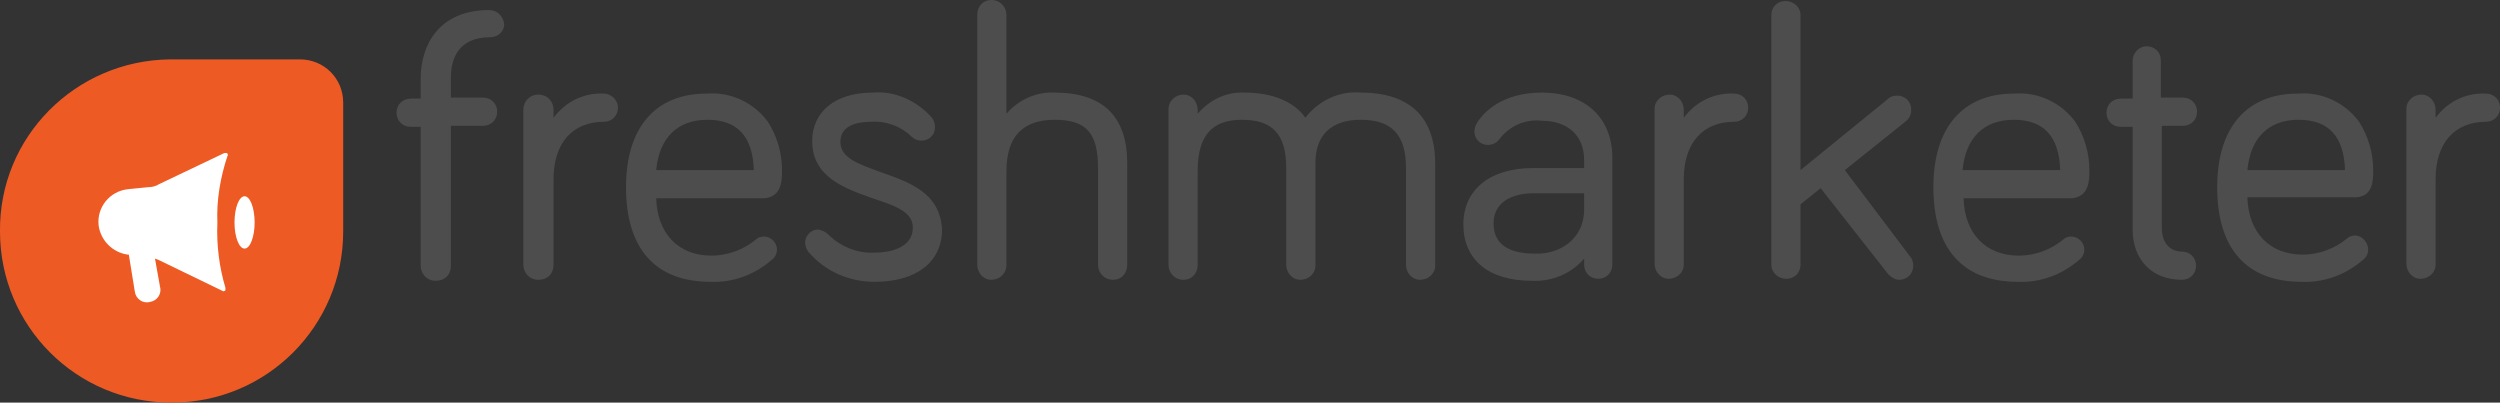 <?xml version="1.0" encoding="utf-8"?>
<!-- Generator: Adobe Illustrator 22.1.0, SVG Export Plug-In . SVG Version: 6.00 Build 0)  -->
<svg version="1.1" id="Layer_1" xmlns="http://www.w3.org/2000/svg" xmlns:xlink="http://www.w3.org/1999/xlink" x="0px" y="0px"
	 viewBox="0 0 248.4 40" enable-background="new 0 0 248.4 40" xml:space="preserve">
<rect x="0" y="0" width="248.4" height="40" fill="#333333" stroke="none"/>
<title>freshmarketer-light-bg</title>
<g>
	<path fill="#4D4D4D" d="M48.6,1c-5,0-6.8,3.5-6.8,6.8v2h-1c-0.8,0-1.4,0.6-1.4,1.4s0.6,1.4,1.4,1.4h1v13.8c0,0.8,0.6,1.5,1.5,1.5
		s1.5-0.6,1.5-1.5l0,0V12.5h3.2c0.8,0,1.4-0.6,1.4-1.4s-0.6-1.4-1.4-1.4h-3.2v-2c0-1.8,0.7-4,3.9-4c0.8,0,1.4-0.6,1.4-1.3
		c0,0,0,0,0,0C50,1.6,49.4,1,48.6,1C48.7,1,48.6,1,48.6,1z"/>
	<path fill="#4D4D4D" d="M60,9.3c-2-0.1-3.8,0.8-5,2.4v-0.8c0-0.8-0.6-1.5-1.5-1.5S52,10.1,52,10.9v15.4c0,0.8,0.6,1.5,1.5,1.5
		s1.5-0.6,1.5-1.5l0,0v-8.5c0-3.6,1.9-5.7,5-5.7c0.8,0,1.4-0.6,1.4-1.4S60.7,9.3,60,9.3z"/>
	<path fill="#4D4D4D" d="M77.7,16.9c0-1.7-0.5-3.4-1.4-4.8c-1.4-1.9-3.7-3-6.1-2.8c-5.1,0-8,3.4-8,9.3c0,6.1,2.9,9.4,8.4,9.4
		c2.2,0.1,4.4-0.7,6.1-2.2c0.3-0.2,0.5-0.6,0.5-1c0-0.7-0.6-1.3-1.3-1.3c-0.3,0-0.6,0.1-0.8,0.3c-1.2,1-2.8,1.6-4.4,1.6
		c-3.3,0-5.4-2.2-5.5-5.7H76C77.7,19.5,77.7,17.9,77.7,16.9z M70.3,11.9c3,0,4.5,1.7,4.6,5h-9.7C65.5,13.7,67.3,11.9,70.3,11.9
		L70.3,11.9z"/>
	<path fill="#4D4D4D" d="M87.5,17.1c-2.2-0.8-4-1.4-4-3c0-1.8,2-2,3.1-2c1.5-0.1,3,0.5,4,1.5c0.5,0.5,1.4,0.5,1.9,0
		c0.3-0.3,0.4-0.6,0.4-1c0-0.3-0.1-0.6-0.3-0.9c-1.5-1.7-3.7-2.7-5.9-2.5c-3.7,0-6,1.9-6,4.8c0,3.6,3.2,4.7,6,5.7
		c2.1,0.7,4,1.3,4,2.9c0,2.1-2.4,2.5-3.8,2.5c-1.7,0.1-3.4-0.6-4.6-1.8c-0.3-0.3-0.6-0.4-1-0.5c-0.7,0-1.3,0.6-1.3,1.3
		c0,0.3,0.1,0.6,0.3,0.9C82,27,84.4,28,86.9,28c4.2,0,6.7-2,6.7-5.2C93.4,19.1,90.3,18.1,87.5,17.1z"/>
	<path fill="#4D4D4D" d="M104.8,9.2c-1.8-0.1-3.6,0.7-4.8,2.1V1.5c0-0.8-0.6-1.5-1.5-1.5c-0.8,0-1.4,0.6-1.4,1.5v24.8
		c0,0.8,0.6,1.5,1.4,1.5c0.8,0,1.5-0.6,1.5-1.5l0,0V17c0-3.4,1.6-5.1,4.8-5.1s4.3,1.4,4.3,4.8v9.6c0,0.8,0.6,1.5,1.5,1.5
		c0.8,0,1.4-0.6,1.4-1.5l0,0V16.2C112,11.6,109.6,9.2,104.8,9.2z"/>
	<path fill="#4D4D4D" d="M135.2,9.2c-2.1-0.2-4.2,0.8-5.5,2.5c-1.1-1.6-3.3-2.5-6-2.5c-1.8-0.1-3.5,0.7-4.7,2.1v-0.4
		c0-0.8-0.6-1.5-1.4-1.5c-0.8,0-1.5,0.6-1.5,1.5v15.4c0,0.8,0.6,1.5,1.5,1.5c0.8,0,1.4-0.6,1.4-1.5l0,0V17c0-3.5,1.4-5.1,4.4-5.1
		s4.4,1.4,4.4,4.8v9.6c0,0.8,0.6,1.5,1.4,1.5s1.5-0.6,1.5-1.4c0,0,0,0,0,0V16.2c0-2.8,1.6-4.3,4.5-4.3c3.1,0,4.5,1.5,4.5,4.8v9.6
		c0,0.8,0.6,1.5,1.4,1.5s1.5-0.6,1.5-1.4c0,0,0,0,0,0V16.2C142.6,13,141.3,9.2,135.2,9.2z"/>
	<path fill="#4D4D4D" d="M153.2,9.2c-3.9,0-5.8,1.9-6.5,3.1c-0.1,0.2-0.2,0.5-0.2,0.8c0,0.7,0.6,1.3,1.3,1.3c0.5,0,0.9-0.2,1.2-0.6
		l0,0c1-1.3,2.6-2,4.2-1.8c2.6,0,4.2,1.5,4.2,3.9v0.8h-5.1c-4.2,0-6.9,2.1-6.9,5.6s2.5,5.6,6.8,5.6c2,0.1,3.9-0.7,5.2-2.2v0.6
		c0,0.8,0.6,1.4,1.4,1.4s1.4-0.6,1.4-1.4V15.9C160.3,11.8,157.6,9.2,153.2,9.2z M152.5,25.2c-1.9,0-4.1-0.5-4.1-3s2.5-3,3.9-3h5.1
		v1.4C157.5,23.8,154.9,25.3,152.5,25.2L152.5,25.2z"/>
	<path fill="#4D4D4D" d="M172.3,9.3c-2-0.1-3.8,0.8-5,2.4v-0.8c0-0.8-0.6-1.5-1.4-1.5c-0.8,0-1.5,0.6-1.5,1.4c0,0,0,0,0,0v15.4
		c0,0.8,0.6,1.5,1.4,1.5s1.5-0.6,1.5-1.4c0,0,0,0,0,0v-8.5c0-3.6,1.9-5.7,5-5.7c0.8,0,1.4-0.6,1.4-1.4S173.1,9.3,172.3,9.3z"/>
	<path fill="#4D4D4D" d="M183.3,16.9l6-4.8c0.4-0.3,0.6-0.7,0.6-1.2c0-0.8-0.6-1.4-1.4-1.4c0,0,0,0,0,0c-0.4,0-0.7,0.1-1,0.4l-8.6,7
		V1.5c0-0.8-0.7-1.4-1.5-1.4c-0.8,0-1.4,0.6-1.4,1.4v24.8c0,0.8,0.7,1.4,1.5,1.4c0.8,0,1.4-0.6,1.4-1.4v-6l2-1.6l6.6,8.4l0,0
		c0.3,0.4,0.8,0.7,1.2,0.7c0.8,0,1.4-0.6,1.4-1.4c0,0,0,0,0,0c0-0.3-0.1-0.7-0.3-0.9L183.3,16.9z"/>
	<path fill="#4D4D4D" d="M207.6,16.9c0-1.7-0.5-3.4-1.4-4.8c-1.4-1.9-3.7-3-6.1-2.8c-5.1,0-8,3.4-8,9.3c0,6.1,2.9,9.4,8.4,9.4
		c2.2,0.1,4.4-0.7,6.1-2.2c0.3-0.2,0.5-0.6,0.5-1c0-0.7-0.6-1.3-1.3-1.3c-0.3,0-0.6,0.1-0.8,0.3c-1.2,1-2.8,1.6-4.4,1.6
		c-3.3,0-5.4-2.2-5.5-5.7h10.8C207.6,19.5,207.6,17.9,207.6,16.9z M200.1,11.9c3,0,4.5,1.7,4.6,5H195
		C195.3,13.7,197.1,11.9,200.1,11.9L200.1,11.9z"/>
	<path fill="#4D4D4D" d="M216.9,12.5c0.8,0,1.4-0.6,1.4-1.4s-0.6-1.4-1.4-1.4h-2.2V6c0-0.8-0.6-1.4-1.4-1.4c-0.8,0-1.4,0.7-1.4,1.4
		v3.8h-1.2c-0.8,0-1.4,0.6-1.4,1.4s0.6,1.4,1.4,1.4h1.2v10.2c0,3,1.9,5,4.9,5c0.8,0,1.4-0.6,1.4-1.4s-0.6-1.4-1.4-1.4
		c-1.2,0-2-0.9-2-2.3V12.5H216.9L216.9,12.5z"/>
	<path fill="#4D4D4D" d="M235.8,16.9c0-1.7-0.5-3.4-1.4-4.8c-1.4-1.9-3.7-3-6.1-2.8c-5.1,0-8,3.4-8,9.3c0,6.1,2.9,9.4,8.4,9.4
		c2.2,0.1,4.4-0.7,6.1-2.2c0.3-0.2,0.5-0.6,0.5-1c0-0.7-0.6-1.4-1.3-1.4c0,0,0,0,0,0c-0.3,0-0.6,0.1-0.8,0.3c-1.2,1-2.8,1.6-4.4,1.6
		c-3.3,0-5.4-2.2-5.5-5.7h10.8C235.8,19.5,235.8,17.9,235.8,16.9z M228.4,11.9c3,0,4.5,1.7,4.6,5h-9.7
		C223.6,13.7,225.4,11.9,228.4,11.9L228.4,11.9z"/>
	<path fill="#4D4D4D" d="M247,9.3c-2-0.1-3.8,0.8-5,2.4v-0.8c0-0.8-0.6-1.5-1.4-1.5c-0.8,0-1.5,0.6-1.5,1.4c0,0,0,0,0,0v15.4
		c0,0.8,0.6,1.5,1.4,1.5s1.5-0.6,1.5-1.4c0,0,0,0,0,0v-8.5c0-3.6,1.9-5.7,5-5.7c0.8,0,1.4-0.6,1.4-1.4S247.8,9.3,247,9.3z"/>
</g>
<g>
	<path fill="#EE5A24" d="M29.8,5.9H17c0,0-0.1,0-0.1,0C7.5,6-0.1,13.6,0,23c0,9.4,7.6,17,17,17c0,0,0.1,0,0.1,0c9.4,0,17-7.6,17-17
		V10.2C34.1,7.8,32.2,5.9,29.8,5.9z"/>
	<g>
		<ellipse fill="#FFFFFF" cx="24.3" cy="22.1" rx="1" ry="2.6"/>
		<path fill="#FFFFFF" d="M21.6,22.1c-0.1-2.2,0.3-4.5,1-6.6c0.1-0.1,0-0.3-0.1-0.3c-0.1,0-0.2,0-0.2,0l-6.5,3.1
			c-0.3,0.2-0.7,0.3-1.1,0.3l-2,0.2c-1.8,0.2-3.1,1.8-2.9,3.6c0.2,1.5,1.4,2.7,2.9,2.9h0.1l0.6,3.7c0.1,0.7,0.8,1.2,1.5,1
			c0.7-0.1,1.2-0.8,1-1.5l-0.5-2.8l0.3,0.1l6.4,3.1c0.1,0.1,0.3,0,0.3-0.1c0-0.1,0-0.2,0-0.2C21.8,26.6,21.5,24.4,21.6,22.1z"/>
	</g>
</g>
</svg>
